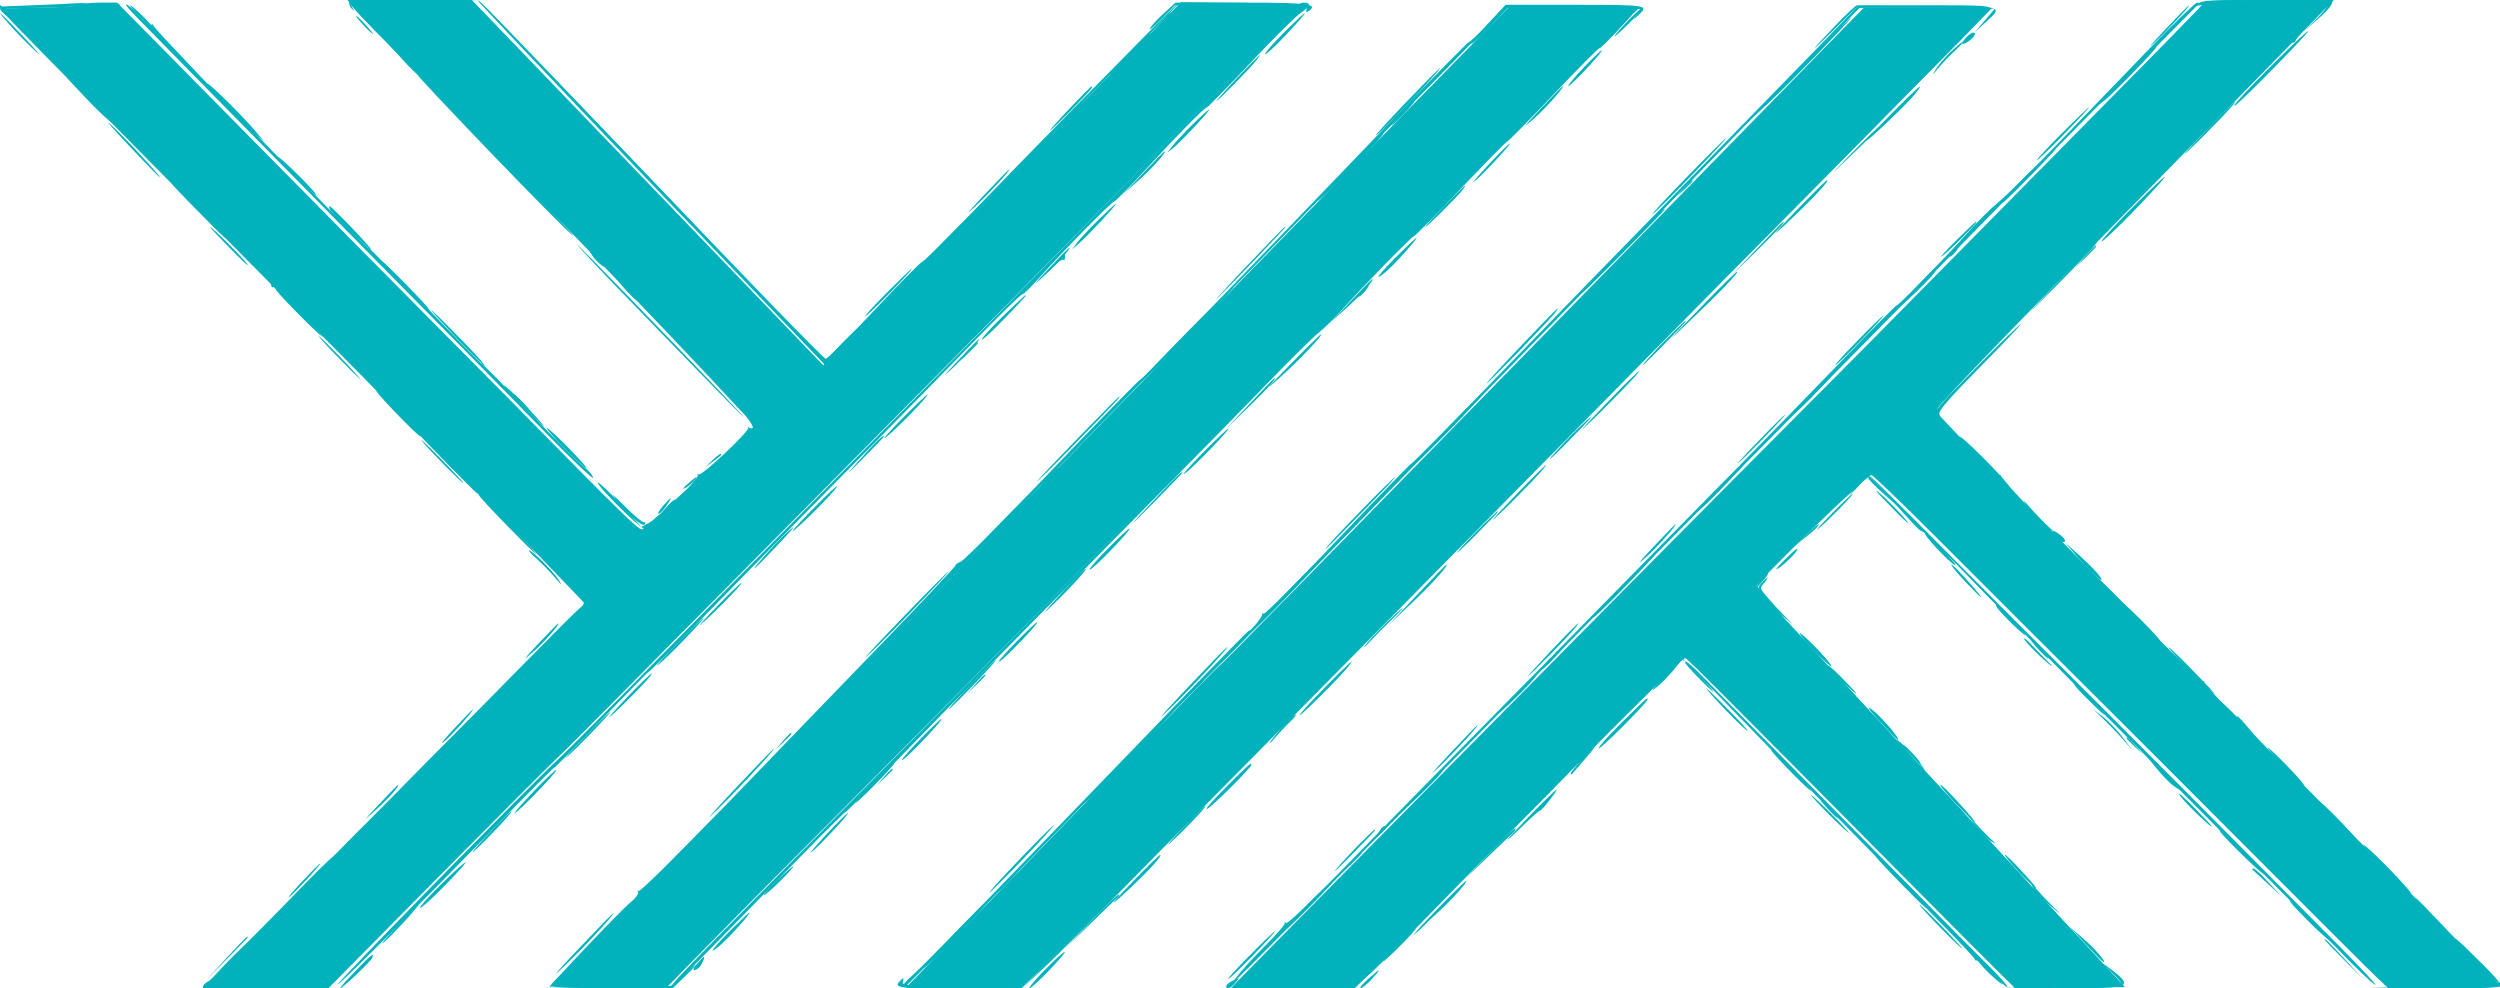 <?xml version="1.0" encoding="UTF-8"?>
<svg width="43px" height="17px" viewBox="0 0 43 17" version="1.1" xmlns="http://www.w3.org/2000/svg" xmlns:xlink="http://www.w3.org/1999/xlink">
    <!-- Generator: Sketch 46.2 (44496) - http://www.bohemiancoding.com/sketch -->
    <title>yok</title>
    <desc>Created with Sketch.</desc>
    <defs></defs>
    <g id="Page-1" stroke="none" stroke-width="1" fill="none" fill-rule="evenodd">
        <g id="Desktop-HD-Copy-2" transform="translate(-791, -135)" fill="#01B2BD">
            <g id="Group-27" transform="translate(791, 132)">
                <g id="yok" transform="translate(0, 3)">
                    <path d="M6.002,0.034 C6.002,0.058 6.171,0.247 6.377,0.455 C6.584,0.663 6.807,0.894 6.873,0.968 C6.939,1.043 7.008,1.117 7.026,1.135 C7.688,1.767 11.746,5.977 12.658,6.976 C12.796,7.127 12.932,7.251 12.959,7.251 C12.987,7.251 11.615,5.797 9.91,4.02 C6.663,0.634 6.002,-0.039 6.002,0.034 M11.183,3.138 L14.188,6.275 L16.531,3.895 C19.339,1.042 20.31,0.045 20.28,0.045 C20.268,0.045 19.985,0.322 19.652,0.66 C19.319,0.999 18.687,1.64 18.249,2.086 C17.81,2.532 17.102,3.258 16.675,3.701 C16.248,4.144 15.881,4.505 15.86,4.505 C15.838,4.504 15.469,4.879 15.039,5.337 C14.609,5.796 14.232,6.171 14.202,6.171 C14.171,6.171 12.819,4.782 11.196,3.085 C9.574,1.388 8.231,0 8.212,0 C8.194,0 9.531,1.412 11.183,3.138 M37.236,2.865 C35.699,4.441 34.159,6.026 33.815,6.388 L33.19,7.047 L33.815,6.424 C34.631,5.61 36.848,3.344 38.259,1.88 C38.875,1.243 39.401,0.726 39.43,0.732 C39.458,0.738 39.483,0.723 39.484,0.698 C39.485,0.673 39.631,0.506 39.809,0.328 C39.987,0.149 40.11,0.002 40.082,0.001 C40.055,0.001 38.774,1.289 37.236,2.865 M0.576,0.09 L0,0.113 L0.541,0.676 C0.838,0.985 1.494,1.654 1.998,2.162 C2.502,2.67 3.27,3.455 3.704,3.906 C4.138,4.357 4.532,4.748 4.579,4.774 C4.627,4.801 4.665,4.856 4.665,4.896 C4.665,4.936 4.679,4.955 4.697,4.937 C4.726,4.907 5.103,5.288 7.296,7.567 C7.782,8.072 8.194,8.486 8.211,8.488 C8.228,8.489 8.651,8.916 9.151,9.436 L10.061,10.382 L9.896,10.532 C9.806,10.614 9.411,11.01 9.019,11.41 C8.627,11.811 8.026,12.42 7.683,12.764 C7.34,13.108 6.763,13.696 6.402,14.07 C6.04,14.444 5.729,14.751 5.711,14.751 C5.693,14.751 5.394,15.045 5.048,15.404 C4.702,15.763 4.28,16.189 4.11,16.35 C3.94,16.511 3.739,16.724 3.663,16.823 C3.496,17.039 4.015,16.531 5.705,14.82 C6.402,14.114 7.525,12.978 8.201,12.293 C8.877,11.609 9.508,10.98 9.602,10.896 C9.953,10.583 10.106,10.412 10.092,10.353 C10.078,10.294 9.32,9.514 7.184,7.357 C6.237,6.401 4.257,4.391 1.422,1.509 C0.693,0.769 0.101,0.158 0.107,0.152 C0.112,0.147 0.423,0.137 0.798,0.131 C1.172,0.124 1.489,0.101 1.502,0.08 C1.515,0.058 1.441,0.047 1.338,0.054 C1.235,0.062 0.892,0.078 0.576,0.09 M2.294,0.236 C2.703,0.659 6.505,4.521 7.51,5.535 C8.09,6.12 8.938,6.982 9.394,7.451 C9.85,7.919 10.214,8.263 10.202,8.215 C10.19,8.167 10.117,8.083 10.041,8.028 C9.964,7.974 9.545,7.553 9.11,7.095 C8.675,6.636 8.306,6.261 8.291,6.261 C8.276,6.261 7.837,5.811 7.316,5.261 C6.795,4.712 6.353,4.261 6.333,4.259 C6.271,4.254 2.639,0.501 2.639,0.442 C2.639,0.419 2.62,0.412 2.598,0.427 C2.575,0.441 2.493,0.379 2.415,0.29 C2.336,0.2 2.233,0.106 2.186,0.081 C2.139,0.056 2.187,0.126 2.294,0.236 M22.356,0.079 C22.368,0.118 21.128,1.428 20.861,1.658 C20.764,1.741 20.326,2.179 19.887,2.63 C19.102,3.438 15.65,6.944 12.815,9.813 C12.021,10.617 11.011,11.642 10.571,12.09 C10.131,12.538 9.694,12.974 9.601,13.059 C9.175,13.447 5.655,17.045 5.808,16.935 C5.938,16.842 7.008,15.769 8.73,14.006 C9.174,13.55 9.538,13.187 9.538,13.199 C9.538,13.211 9.902,12.842 10.346,12.379 C10.791,11.916 11.159,11.542 11.165,11.548 C11.171,11.555 11.511,11.216 11.92,10.795 C12.807,9.884 13.922,8.75 15.039,7.62 C15.488,7.167 16.24,6.4 16.71,5.916 C17.181,5.432 17.575,5.047 17.587,5.059 C17.598,5.071 17.727,4.946 17.872,4.781 C18.239,4.366 19.12,3.468 19.162,3.468 C19.18,3.468 19.414,3.231 19.682,2.941 C20.256,2.318 20.716,1.849 20.757,1.848 C20.773,1.847 21.112,1.501 21.51,1.079 C21.908,0.656 22.298,0.269 22.376,0.219 C22.536,0.116 22.559,0.045 22.431,0.045 C22.384,0.045 22.35,0.06 22.356,0.079 M36.942,0.867 C36.506,1.319 35.8,2.05 35.373,2.492 C34.946,2.934 34.494,3.38 34.367,3.483 C34.241,3.586 34.012,3.813 33.859,3.986 C33.521,4.369 32.639,5.273 32.621,5.254 C32.614,5.247 32.196,5.668 31.692,6.191 C31.188,6.713 30.368,7.554 29.87,8.059 C28.986,8.955 28.123,9.832 26.548,11.437 C26.121,11.872 25.35,12.654 24.836,13.174 C24.322,13.695 23.511,14.521 23.035,15.011 C22.559,15.501 22.15,15.89 22.126,15.875 C22.103,15.86 22.09,15.864 22.096,15.885 C22.103,15.905 21.946,16.083 21.748,16.281 C21.551,16.478 21.329,16.721 21.256,16.821 C21.113,17.018 21.196,16.934 23.811,14.275 C27.146,10.884 28.883,9.12 29.885,8.11 C31.847,6.131 32.596,5.372 33.449,4.501 C34.368,3.561 37.675,0.206 37.781,0.105 C37.827,0.062 37.829,0.045 37.79,0.045 C37.76,0.045 37.378,0.415 36.942,0.867 M25.601,0.405 C25.436,0.579 25.286,0.721 25.268,0.721 C25.25,0.721 24.656,1.324 23.948,2.061 C20.99,5.142 19.642,6.531 19.611,6.531 C19.593,6.531 18.911,7.228 18.097,8.081 C17.282,8.933 16.575,9.644 16.527,9.66 C16.478,9.677 16.437,9.705 16.437,9.723 C16.437,9.741 15.87,10.343 15.176,11.061 C14.482,11.779 13.264,13.041 12.468,13.864 C11.672,14.688 11.005,15.346 10.984,15.327 C10.964,15.307 10.96,15.314 10.975,15.343 C10.991,15.371 10.933,15.45 10.843,15.522 C10.684,15.648 9.45,16.948 9.469,16.968 C9.475,16.974 9.711,16.741 9.995,16.45 C10.279,16.16 11.236,15.182 12.124,14.278 C13.817,12.552 15.593,10.731 18.076,8.174 C21.223,4.934 24.721,1.34 25.299,0.752 L25.903,0.138 L27.024,0.138 L28.145,0.137 L27.951,0.322 C27.606,0.652 25.003,3.276 23.531,4.78 C22.633,5.696 16.954,11.452 15.387,13.033 C12.17,16.279 11.518,16.947 11.543,16.972 C11.553,16.983 11.839,16.708 12.178,16.361 C12.517,16.015 13.183,15.333 13.658,14.847 C14.133,14.36 14.533,13.963 14.547,13.963 C14.561,13.963 14.92,13.603 15.346,13.163 C15.771,12.723 16.486,11.991 16.936,11.535 C17.385,11.079 18.104,10.349 18.533,9.913 C18.962,9.477 19.704,8.726 20.183,8.242 C20.662,7.759 21.388,7.019 21.796,6.597 C22.205,6.175 22.605,5.78 22.685,5.719 C22.765,5.658 22.93,5.496 23.052,5.361 C23.408,4.962 24.295,4.054 24.329,4.054 C24.346,4.054 24.706,3.689 25.129,3.243 C25.552,2.797 25.911,2.432 25.927,2.432 C25.943,2.432 26.301,2.068 26.724,1.622 C27.146,1.176 27.5,0.82 27.509,0.83 C27.531,0.853 28.165,0.171 28.166,0.124 C28.166,0.105 27.656,0.09 27.033,0.09 L25.9,0.09 L25.601,0.405 M31.175,0.912 C30.736,1.364 29.654,2.474 28.77,3.378 C27.885,4.282 26.524,5.681 25.746,6.486 C24.967,7.291 24.31,7.956 24.286,7.964 C24.262,7.973 23.687,8.565 23.007,9.281 C22.328,9.996 21.755,10.571 21.734,10.557 C21.713,10.544 21.701,10.55 21.707,10.57 C21.718,10.607 21.514,10.855 21.473,10.855 C21.461,10.855 20.803,11.526 20.011,12.347 C17.303,15.154 15.852,16.643 15.693,16.778 C15.538,16.909 15.472,17.021 15.592,16.949 C15.625,16.929 16.84,15.687 18.292,14.188 C19.744,12.689 20.949,11.452 20.97,11.438 C21.012,11.41 22.093,10.302 28.123,4.104 L31.983,0.137 L33.082,0.137 L34.182,0.137 L33.557,0.78 C32.854,1.502 25.544,8.913 24.116,10.352 C23.607,10.864 22.812,11.669 22.348,12.142 C21.884,12.614 20.757,13.757 19.844,14.682 C18.931,15.607 18.048,16.507 17.882,16.682 L17.58,17 L17.914,16.686 C18.098,16.514 18.597,16.018 19.023,15.584 C19.448,15.151 20.161,14.427 20.607,13.977 C23.275,11.28 23.355,11.2 25.708,8.811 C26.147,8.366 26.856,7.647 27.282,7.214 C27.709,6.781 28.419,6.06 28.859,5.612 C29.3,5.163 30.044,4.412 30.512,3.941 C30.981,3.47 31.691,2.751 32.092,2.342 C32.492,1.933 33.121,1.295 33.491,0.923 C33.86,0.552 34.182,0.212 34.206,0.169 C34.247,0.095 34.183,0.09 33.111,0.09 L31.972,0.09 L31.175,0.912 M33.212,7.081 C33.212,7.102 35.554,9.492 37.239,11.189 C38.863,12.825 41.095,15.091 42.159,16.183 C42.919,16.963 43,17.035 43,16.928 C43,16.899 42.986,16.89 42.968,16.909 C42.951,16.927 42.606,16.598 42.203,16.177 C41.799,15.756 41.052,14.988 40.542,14.47 C38.496,12.391 37.884,11.754 37.908,11.726 C37.922,11.709 37.912,11.709 37.887,11.724 C37.861,11.739 37.521,11.416 37.132,11.006 C36.743,10.596 36.293,10.139 36.132,9.989 C35.688,9.577 34.401,8.225 34.412,8.183 C34.417,8.162 34.4,8.159 34.375,8.175 C34.35,8.192 34.111,7.975 33.846,7.694 C33.376,7.198 33.212,7.039 33.212,7.081 M12.966,7.342 C12.951,7.368 12.916,7.374 12.888,7.358 C12.86,7.341 12.85,7.342 12.866,7.361 C12.903,7.404 12.083,8.18 12.021,8.16 C11.995,8.152 11.987,8.158 12.002,8.174 C12.03,8.203 11.647,8.603 11.591,8.603 C11.575,8.603 11.502,8.675 11.428,8.763 C11.354,8.851 11.235,8.954 11.163,8.993 L11.032,9.064 L10.672,8.67 C10.473,8.453 10.299,8.288 10.285,8.303 C10.25,8.34 11.009,9.094 11.084,9.096 C11.115,9.097 11.339,8.911 11.58,8.682 C11.821,8.452 12.122,8.174 12.247,8.062 C12.373,7.951 12.565,7.773 12.674,7.668 C12.783,7.563 12.888,7.477 12.907,7.477 C12.926,7.477 12.962,7.436 12.988,7.387 C13.034,7.296 13.016,7.258 12.966,7.342 M31.461,8.744 C30.338,9.851 30.15,10.042 30.15,10.077 C30.15,10.109 31,11.045 32.493,12.656 C33.29,13.517 34.036,14.328 34.829,15.196 C35.995,16.473 36.473,16.98 36.511,16.98 C36.547,16.98 36.343,16.756 34.984,15.291 C34.685,14.968 34.179,14.421 33.86,14.075 C33.541,13.728 32.989,13.131 32.635,12.747 C32.28,12.363 31.74,11.775 31.434,11.44 C31.129,11.106 30.719,10.666 30.525,10.462 L30.172,10.092 L30.516,9.746 C30.706,9.556 31.036,9.223 31.25,9.008 C31.463,8.792 31.69,8.575 31.753,8.526 C31.866,8.44 32.116,8.152 32.08,8.152 C32.069,8.152 31.791,8.418 31.461,8.744 M32.478,8.535 C32.955,9.068 33.029,9.143 33.07,9.143 C33.088,9.143 33.356,9.403 33.664,9.72 C34.425,10.503 35.471,11.563 36.252,12.342 C36.607,12.697 37.18,13.273 37.525,13.622 C37.87,13.97 38.499,14.6 38.923,15.021 C39.347,15.442 39.93,16.033 40.219,16.333 C40.507,16.633 40.79,16.905 40.848,16.937 C40.905,16.969 40.632,16.673 40.241,16.279 C37.701,13.718 36.732,12.743 36.13,12.143 C35.202,11.219 34.222,10.238 33.471,9.482 C33.127,9.135 32.681,8.689 32.48,8.491 L32.114,8.13 L32.478,8.535 M28.591,11.606 C28.262,11.929 23.683,16.564 23.423,16.836 L23.272,16.994 L23.486,16.818 C23.604,16.722 24.004,16.328 24.376,15.944 C24.748,15.56 25.426,14.871 25.881,14.413 C26.337,13.955 26.917,13.367 27.169,13.106 C27.421,12.846 27.925,12.341 28.289,11.984 L28.95,11.335 L29.669,12.077 C30.064,12.485 30.775,13.215 31.25,13.698 C33.621,16.114 33.961,16.465 33.964,16.496 C33.965,16.515 33.98,16.525 33.997,16.519 C34.014,16.513 34.135,16.618 34.265,16.753 C34.396,16.887 34.513,16.987 34.526,16.974 C34.538,16.961 34.408,16.812 34.236,16.643 C34.064,16.473 33.532,15.938 33.055,15.453 C32.577,14.968 31.733,14.113 31.179,13.553 C30.625,12.993 29.903,12.264 29.575,11.932 C28.854,11.201 28.966,11.238 28.591,11.606" id="path1"></path>
                    <path d="M9.446,3.596 C13.311,7.599 13.053,7.307 12.861,7.475 C12.784,7.542 12.658,7.658 12.581,7.733 C12.503,7.807 12.336,7.959 12.209,8.071 C12.082,8.182 11.779,8.461 11.536,8.691 C11.294,8.92 11.069,9.107 11.037,9.106 C10.975,9.105 10.615,8.755 9.33,7.446 C8.876,6.984 8.027,6.126 7.444,5.54 C6.86,4.953 5.4,3.477 4.199,2.259 L2.015,0.045 L1.719,0.045 C1.557,0.045 1.414,0.062 1.402,0.082 C1.389,0.103 1.071,0.124 0.695,0.131 C0.318,0.137 0.005,0.147 3.8221341e-05,0.153 C-0.005,0.158 0.589,0.77 1.322,1.511 C4.173,4.396 6.164,6.407 7.117,7.365 C9.264,9.524 10.026,10.305 10.04,10.364 C10.055,10.423 9.9,10.594 9.548,10.907 C9.453,10.992 8.819,11.621 8.139,12.306 C4.876,15.595 4.325,16.15 3.917,16.556 L3.478,16.994 L4.563,16.996 L5.648,16.998 L7.511,15.115 C8.536,14.079 9.452,13.16 9.546,13.074 C9.641,12.988 10.08,12.551 10.522,12.103 C10.964,11.654 11.98,10.629 12.779,9.824 C15.629,6.951 19.1,3.441 19.89,2.633 C20.331,2.181 20.771,1.743 20.867,1.661 C21.154,1.415 22.406,0.096 22.371,0.077 C22.354,0.068 21.884,0.055 21.327,0.049 L20.314,0.038 L19.592,0.777 C19.195,1.184 17.81,2.589 16.515,3.899 L14.159,6.282 L11.138,3.141 L8.116,0 L7.045,0 L5.974,0 L9.446,3.596 M37.92,0.036 C37.912,0.055 37.115,0.871 36.149,1.847 C35.183,2.824 34.003,4.02 33.526,4.505 C32.67,5.376 31.927,6.126 29.943,8.118 C29.386,8.678 28.179,9.895 27.261,10.824 C23.619,14.509 21.974,16.174 21.581,16.577 L21.169,16.998 L22.236,16.998 L23.304,16.998 L25.838,14.439 C28.809,11.44 28.944,11.307 28.994,11.325 C29.015,11.333 29.301,11.612 29.631,11.944 C29.961,12.276 30.687,13.007 31.244,13.567 C31.801,14.128 32.65,14.983 33.13,15.469 C33.61,15.954 34.151,16.497 34.332,16.676 L34.662,17 L35.605,16.988 L36.548,16.976 L36.056,16.448 C35.785,16.159 35.271,15.602 34.914,15.212 C34.121,14.348 33.371,13.537 32.565,12.67 C31.064,11.056 30.209,10.12 30.209,10.087 C30.209,10.01 32.125,8.156 32.189,8.171 C32.219,8.178 32.688,8.628 33.232,9.171 C33.775,9.715 34.516,10.455 34.878,10.817 C35.239,11.179 35.844,11.782 36.222,12.157 C36.599,12.532 37.767,13.7 38.816,14.752 C39.865,15.805 40.804,16.741 40.902,16.832 L41.081,16.998 L42.04,16.998 C42.568,16.998 43,16.981 43,16.96 C43,16.939 42.663,16.581 42.252,16.164 C40.482,14.368 38.647,12.516 37.337,11.201 C34.987,8.844 33.288,7.105 33.288,7.057 C33.288,7.029 34.2,6.075 35.315,4.936 C36.429,3.798 37.972,2.221 38.742,1.433 L40.142,0 L39.038,0 C38.431,0 37.928,0.016 37.92,0.036 M25.331,0.753 C24.75,1.341 21.233,4.939 18.068,8.183 C14.89,11.441 11.674,14.718 9.993,16.412 C9.713,16.695 9.483,16.942 9.483,16.962 C9.483,16.982 9.926,16.998 10.468,16.998 L11.453,16.998 L12.149,16.288 C12.816,15.608 13.361,15.059 15.365,13.046 C16.94,11.464 22.651,5.702 23.553,4.785 C25.034,3.279 27.651,0.652 27.998,0.323 L28.193,0.138 L27.065,0.138 L25.938,0.138 L25.331,0.753 M28.171,4.108 C21.904,10.521 21.02,11.422 20.969,11.455 C20.942,11.472 20.332,12.093 19.614,12.834 C18.895,13.575 17.691,14.815 16.939,15.59 L15.571,16.998 L16.571,16.998 L17.571,16.998 L18.763,15.794 C22.58,11.937 23.335,11.175 24.16,10.346 C25.938,8.56 33.016,1.414 33.634,0.78 L34.263,0.137 L33.157,0.137 L32.052,0.138 L28.171,4.108" id="path2"></path>
                    <path d="M8.228,0.017 C8.228,0.036 14.115,6.158 14.164,6.189 C14.181,6.201 12.858,4.813 11.223,3.105 C8.367,0.122 8.228,-0.021 8.228,0.017 M40.051,0.048 C40.066,0.075 39.975,0.198 39.848,0.321 L39.618,0.545 L39.865,0.331 C40.095,0.133 40.176,0 40.067,0 C40.042,0 40.035,0.022 40.051,0.048 M1.648,0.079 C1.761,0.088 1.935,0.088 2.035,0.078 C2.135,0.069 2.043,0.061 1.829,0.061 C1.616,0.061 1.534,0.069 1.648,0.079 M20.018,0.229 C19.907,0.33 19.798,0.449 19.776,0.493 C19.753,0.537 19.842,0.465 19.972,0.332 L20.21,0.09 L21.355,0.09 C22.371,0.09 22.496,0.097 22.474,0.159 C22.459,0.199 22.466,0.217 22.491,0.202 C22.697,0.069 22.528,0.045 21.376,0.045 L20.219,0.045 L20.018,0.229 M28.022,0.336 C27.901,0.46 27.787,0.588 27.769,0.621 C27.751,0.654 27.86,0.559 28.01,0.41 C28.16,0.261 28.273,0.133 28.262,0.126 C28.251,0.118 28.143,0.213 28.022,0.336 M31.558,0.45 C31.095,0.937 31.096,0.953 31.56,0.494 C31.772,0.284 31.954,0.107 31.965,0.101 C31.975,0.095 31.965,0.09 31.942,0.09 C31.92,0.09 31.747,0.252 31.558,0.45 M37.225,0.525 C37.001,0.764 36.918,0.865 37.042,0.748 C37.276,0.528 37.682,0.09 37.651,0.09 C37.642,0.09 37.45,0.286 37.225,0.525 M0.175,0.437 C0.279,0.555 0.471,0.751 0.601,0.873 C0.732,0.995 0.655,0.9 0.43,0.66 C0.003,0.205 -0.151,0.071 0.175,0.437 M6.246,0.426 C6.326,0.513 6.402,0.583 6.414,0.583 C6.425,0.583 6.369,0.513 6.289,0.426 C6.209,0.34 6.133,0.269 6.121,0.269 C6.109,0.269 6.166,0.34 6.246,0.426 M3.121,1.023 C3.358,1.275 3.558,1.481 3.567,1.481 C3.599,1.481 3.158,1.002 2.928,0.787 C2.798,0.665 2.885,0.771 3.121,1.023 M33.562,0.882 C33.466,0.972 33.348,1.108 33.3,1.185 C33.219,1.313 33.222,1.312 33.344,1.166 C33.416,1.08 33.547,0.944 33.635,0.864 C33.722,0.783 33.781,0.718 33.765,0.718 C33.749,0.718 33.658,0.792 33.562,0.882 M21.302,1.315 C21.11,1.517 20.941,1.706 20.925,1.734 C20.89,1.797 21.494,1.183 21.605,1.043 C21.755,0.853 21.65,0.948 21.302,1.315 M24.193,1.75 C23.885,2.071 23.646,2.333 23.661,2.333 C23.691,2.333 24.248,1.765 24.578,1.398 C24.947,0.987 24.767,1.152 24.193,1.75 M18.4,1.863 C18.201,2.072 18.048,2.243 18.061,2.243 C18.091,2.243 18.785,1.533 18.785,1.503 C18.785,1.463 18.767,1.479 18.4,1.863 M26.497,1.874 C26.191,2.198 26.172,2.226 26.38,2.044 C26.584,1.866 26.933,1.472 26.878,1.483 C26.87,1.485 26.699,1.661 26.497,1.874 M37.898,2.296 C37.611,2.597 37.493,2.733 37.634,2.599 C37.988,2.263 38.479,1.75 38.445,1.75 C38.43,1.75 38.184,1.996 37.898,2.296 M35.465,2.292 C35.219,2.539 35.025,2.747 35.034,2.756 C35.043,2.764 35.254,2.562 35.503,2.306 C35.752,2.05 35.945,1.842 35.934,1.842 C35.922,1.843 35.711,2.045 35.465,2.292 M2.259,2.549 C2.52,2.825 2.74,3.051 2.749,3.051 C2.789,3.051 2.017,2.227 1.869,2.111 C1.824,2.076 1.999,2.273 2.259,2.549 M31.848,2.636 C31.441,3.056 31.439,3.059 31.794,2.717 C31.997,2.521 32.202,2.324 32.248,2.279 C32.295,2.235 32.319,2.198 32.303,2.198 C32.286,2.198 32.081,2.395 31.848,2.636 M29.006,3.054 C28.643,3.425 28.382,3.709 28.424,3.684 C28.505,3.638 29.722,2.377 29.685,2.378 C29.674,2.378 29.368,2.682 29.006,3.054 M19.668,2.972 L19.323,3.336 L19.61,3.079 C19.838,2.875 20.089,2.588 20.024,2.605 C20.018,2.607 19.857,2.772 19.668,2.972 M4.781,2.7 C4.781,2.708 4.95,2.886 5.156,3.096 C5.362,3.305 5.484,3.412 5.429,3.333 C5.341,3.208 4.781,2.661 4.781,2.7 M16.909,3.373 C16.64,3.66 16.585,3.73 16.762,3.562 C17.034,3.304 17.391,2.916 17.356,2.916 C17.347,2.916 17.146,3.122 16.909,3.373 M24.849,3.537 C24.665,3.726 24.515,3.891 24.515,3.904 C24.515,3.933 25.083,3.368 25.159,3.264 C25.258,3.125 25.191,3.185 24.849,3.537 M30.224,4.272 L29.794,4.729 L30.224,4.305 C30.612,3.923 30.714,3.811 30.67,3.815 C30.662,3.815 30.461,4.021 30.224,4.272 M33.682,4.1 C33.522,4.257 33.391,4.397 33.391,4.412 C33.391,4.427 33.527,4.305 33.693,4.141 C33.964,3.872 34.019,3.811 33.984,3.815 C33.978,3.815 33.842,3.944 33.682,4.1 M3.618,3.911 C3.618,3.92 3.786,4.098 3.992,4.307 C4.198,4.517 4.312,4.618 4.245,4.531 C4.132,4.385 3.618,3.877 3.618,3.911 M21.412,4.609 C21.045,4.997 20.839,5.225 20.953,5.114 C21.067,5.003 21.368,4.694 21.621,4.428 C22.169,3.85 22.121,3.903 22.098,3.903 C22.088,3.903 21.779,4.221 21.412,4.609 M9.941,4.226 C10.04,4.341 10.362,4.685 10.657,4.988 C10.952,5.292 11.554,5.913 11.994,6.368 C12.435,6.823 12.795,7.186 12.795,7.175 C12.795,7.163 12.113,6.448 11.278,5.585 C10.444,4.722 9.842,4.11 9.941,4.226 M35.394,4.856 C34.79,5.495 34.783,5.504 35.284,5.001 C35.797,4.487 36.09,4.172 36.056,4.172 C36.047,4.172 35.75,4.48 35.394,4.856 M18.029,4.63 C17.787,4.889 17.756,4.933 17.923,4.779 C18.175,4.545 18.254,4.464 18.348,4.34 C18.477,4.17 18.357,4.28 18.029,4.63 M6.806,4.76 C7.007,4.971 7.25,5.213 7.345,5.296 C7.439,5.38 7.352,5.275 7.151,5.065 C6.949,4.853 6.707,4.612 6.612,4.528 C6.517,4.444 6.605,4.548 6.806,4.76 M15.235,5.053 C15.001,5.29 14.846,5.462 14.89,5.436 C14.971,5.39 15.72,4.62 15.681,4.623 C15.67,4.623 15.469,4.817 15.235,5.053 M23.244,5.167 L22.899,5.533 L23.192,5.268 C23.432,5.05 23.652,4.798 23.601,4.801 C23.594,4.801 23.434,4.966 23.244,5.167 M26.193,5.916 C25.872,6.252 25.592,6.556 25.572,6.591 C25.53,6.665 26.669,5.489 26.753,5.373 C26.861,5.223 26.775,5.306 26.193,5.916 M31.954,5.855 C31.724,6.089 31.551,6.28 31.57,6.28 C31.607,6.278 32.429,5.429 32.393,5.429 C32.381,5.429 32.183,5.62 31.954,5.855 M28.711,5.782 C28.566,5.926 28.374,6.132 28.283,6.241 C28.192,6.349 28.316,6.236 28.557,5.99 C28.799,5.744 28.996,5.537 28.996,5.53 C28.996,5.504 28.964,5.532 28.711,5.782 M5.729,6.058 C5.907,6.243 6.109,6.445 6.179,6.506 C6.248,6.567 6.142,6.446 5.942,6.236 C5.742,6.026 5.539,5.824 5.492,5.787 C5.445,5.75 5.552,5.872 5.729,6.058 M16.478,6.201 C16.212,6.486 16.193,6.514 16.393,6.324 C16.636,6.093 16.872,5.832 16.838,5.832 C16.829,5.832 16.667,5.998 16.478,6.201 M21.498,6.941 L21.09,7.376 L21.478,6.999 C21.821,6.665 21.964,6.505 21.92,6.505 C21.913,6.505 21.723,6.701 21.498,6.941 M8.899,6.888 C9.374,7.376 9.52,7.497 9.154,7.098 C8.988,6.918 8.785,6.717 8.702,6.651 C8.619,6.585 8.708,6.692 8.899,6.888 M33.443,6.832 C33.344,6.938 33.262,7.045 33.262,7.07 C33.262,7.119 33.657,7.537 33.703,7.537 C33.719,7.537 33.636,7.444 33.519,7.329 C33.26,7.077 33.26,7.073 33.486,6.832 C33.586,6.727 33.658,6.64 33.646,6.64 C33.634,6.64 33.543,6.727 33.443,6.832 M18.569,7.506 C18.202,7.883 17.872,8.231 17.837,8.279 C17.801,8.327 18.107,8.025 18.515,7.607 C19.187,6.92 19.283,6.817 19.248,6.821 C19.242,6.821 18.936,7.13 18.569,7.506 M30.238,7.593 C29.993,7.845 29.842,8.012 29.9,7.963 C30.04,7.847 30.73,7.133 30.703,7.133 C30.692,7.133 30.482,7.34 30.238,7.593 M27.097,7.416 C26.965,7.544 26.781,7.74 26.689,7.851 C26.597,7.962 26.709,7.861 26.94,7.627 C27.17,7.393 27.359,7.196 27.359,7.19 C27.359,7.165 27.328,7.192 27.097,7.416 M7.256,7.584 C7.355,7.715 7.969,8.336 7.969,8.306 C7.969,8.294 7.79,8.102 7.571,7.879 C7.352,7.656 7.21,7.524 7.256,7.584 M15.1,7.573 C15.053,7.615 14.899,7.781 14.757,7.941 C14.525,8.205 14.535,8.198 14.854,7.875 C15.049,7.678 15.208,7.511 15.208,7.505 C15.208,7.482 15.187,7.495 15.1,7.573 M12.248,7.922 L12.127,8.037 L12.267,7.936 C12.344,7.88 12.407,7.828 12.407,7.82 C12.407,7.785 12.36,7.815 12.248,7.922 M19.898,8.549 C19.359,9.121 19.358,9.139 19.895,8.592 C20.138,8.346 20.336,8.139 20.336,8.133 C20.336,8.092 20.259,8.165 19.898,8.549 M11.826,8.325 C11.745,8.396 11.73,8.422 11.786,8.394 C11.866,8.355 12.012,8.21 11.971,8.21 C11.962,8.211 11.897,8.262 11.826,8.325 M23.431,8.76 C23.136,9.062 22.857,9.359 22.811,9.421 C22.765,9.482 22.882,9.371 23.071,9.174 C23.261,8.977 23.55,8.68 23.715,8.513 C23.879,8.346 24.003,8.21 23.99,8.21 C23.977,8.21 23.725,8.457 23.431,8.76 M31.908,8.381 L31.785,8.547 L31.929,8.402 C32.008,8.323 32.063,8.248 32.052,8.236 C32.04,8.224 31.976,8.289 31.908,8.381 M34.469,8.314 C34.469,8.322 34.532,8.387 34.609,8.46 L34.749,8.592 L34.622,8.446 C34.504,8.31 34.469,8.279 34.469,8.314 M10.613,8.612 C10.827,8.881 11.059,9.076 11.094,9.017 C11.109,8.992 11.101,8.976 11.076,8.983 C11.051,8.99 10.9,8.864 10.742,8.704 C10.525,8.484 10.493,8.462 10.613,8.612 M32.271,8.443 C32.271,8.452 32.42,8.61 32.602,8.795 C32.784,8.979 32.868,9.049 32.789,8.95 C32.653,8.782 32.271,8.407 32.271,8.443 M11.402,8.704 C11.338,8.778 11.305,8.838 11.327,8.838 C11.349,8.838 11.409,8.778 11.46,8.704 C11.51,8.63 11.544,8.569 11.534,8.569 C11.525,8.569 11.465,8.63 11.402,8.704 M34.817,8.636 C34.913,8.789 35.13,9.021 35.266,9.116 C35.361,9.183 35.351,9.167 35.231,9.056 C35.141,8.973 34.998,8.825 34.914,8.726 C34.829,8.627 34.786,8.587 34.817,8.636 M25.461,9.076 C25.305,9.229 25.131,9.414 25.073,9.488 C25.015,9.561 25.147,9.44 25.366,9.219 C25.585,8.997 25.764,8.811 25.764,8.805 C25.765,8.778 25.729,8.811 25.461,9.076 M28.436,9.409 C28.184,9.675 28.141,9.734 28.296,9.598 C28.484,9.433 28.86,9.014 28.815,9.019 C28.808,9.02 28.638,9.195 28.436,9.409 M31.065,9.201 L30.871,9.385 L31.053,9.243 C31.214,9.118 31.312,9.018 31.272,9.018 C31.265,9.018 31.171,9.101 31.065,9.201 M13.504,9.188 C13.353,9.327 12.947,9.78 12.973,9.78 C12.983,9.78 13.144,9.619 13.331,9.422 C13.676,9.058 13.744,8.966 13.504,9.188 M9.232,9.613 C9.322,9.693 9.464,9.839 9.548,9.937 C9.66,10.07 9.677,10.081 9.613,9.98 C9.519,9.83 9.155,9.466 9.101,9.467 C9.083,9.467 9.142,9.533 9.232,9.613 M33.781,9.981 C33.932,10.142 34.063,10.274 34.071,10.274 C34.107,10.274 33.627,9.736 33.57,9.713 C33.535,9.699 33.63,9.82 33.781,9.981 M18.311,10.142 C17.92,10.569 17.879,10.625 18.145,10.368 C18.433,10.09 18.712,9.78 18.67,9.785 C18.65,9.787 18.488,9.948 18.311,10.142 M15.58,10.566 C15.186,10.973 14.875,11.306 14.889,11.306 C14.904,11.306 15.237,10.973 15.63,10.566 C16.023,10.158 16.334,9.825 16.321,9.825 C16.308,9.825 15.975,10.158 15.58,10.566 M30.295,9.962 L30.198,10.097 L30.352,10.285 C30.437,10.388 30.579,10.531 30.667,10.602 L30.828,10.732 L30.677,10.577 C30.594,10.491 30.459,10.348 30.378,10.258 L30.23,10.095 L30.331,9.983 C30.387,9.921 30.423,9.861 30.412,9.848 C30.4,9.836 30.347,9.887 30.295,9.962 M36.494,10.36 C36.494,10.375 36.639,10.533 36.817,10.711 C36.995,10.889 37.14,11.021 37.14,11.005 C37.14,10.989 36.995,10.831 36.817,10.654 C36.639,10.477 36.494,10.345 36.494,10.36 M23.822,10.735 C23.666,10.889 23.511,11.056 23.478,11.107 C23.444,11.158 23.484,11.124 23.567,11.032 C23.65,10.941 23.815,10.774 23.934,10.661 C24.052,10.549 24.139,10.457 24.127,10.456 C24.116,10.456 23.978,10.581 23.822,10.735 M11.627,11.091 C11.381,11.343 11.247,11.495 11.33,11.429 C11.492,11.299 12.134,10.633 12.096,10.633 C12.084,10.633 11.873,10.839 11.627,11.091 M9.262,11.069 C8.989,11.359 8.974,11.382 9.165,11.217 C9.349,11.059 9.65,10.717 9.598,10.724 C9.591,10.725 9.44,10.881 9.262,11.069 M26.67,11.202 C26.421,11.466 26.247,11.659 26.282,11.631 C26.363,11.57 26.963,10.957 27.075,10.822 C27.262,10.596 27.094,10.753 26.67,11.202 M34.813,10.983 C34.813,11.021 35.126,11.336 35.268,11.442 C35.317,11.478 35.297,11.45 35.225,11.38 C35.153,11.31 35.03,11.184 34.953,11.101 C34.876,11.017 34.813,10.964 34.813,10.983 M20.465,11.787 C20.121,12.149 19.908,12.385 19.991,12.311 C20.275,12.06 21.157,11.123 21.106,11.128 C21.097,11.128 20.809,11.425 20.465,11.787 M16.751,11.721 C16.554,11.924 16.364,12.131 16.328,12.18 C16.256,12.281 16.633,11.906 16.942,11.571 C17.267,11.219 17.143,11.316 16.751,11.721 M28.609,11.655 C28.4,11.879 28.374,11.919 28.506,11.812 C28.65,11.694 28.95,11.346 28.902,11.352 C28.894,11.353 28.763,11.489 28.609,11.655 M31.432,11.449 C31.454,11.509 31.926,11.963 31.926,11.924 C31.926,11.915 31.809,11.79 31.667,11.645 C31.524,11.5 31.418,11.412 31.432,11.449 M29.557,12.081 C29.735,12.274 29.947,12.485 30.029,12.551 C30.111,12.617 30.022,12.51 29.832,12.314 C29.34,11.807 29.176,11.668 29.557,12.081 M38.131,12.013 C38.131,12.038 38.817,12.743 38.928,12.831 C39.038,12.918 38.621,12.467 38.344,12.199 C38.227,12.086 38.131,12.002 38.131,12.013 M7.818,12.525 C7.652,12.702 7.563,12.815 7.618,12.775 C7.712,12.709 8.168,12.203 8.133,12.203 C8.125,12.203 7.983,12.348 7.818,12.525 M36.179,12.367 C36.278,12.462 36.43,12.62 36.516,12.719 L36.673,12.899 L36.512,12.684 C36.424,12.566 36.272,12.408 36.175,12.332 L35.998,12.195 L36.179,12.367 M10.05,12.685 C9.819,12.926 9.678,13.083 9.736,13.033 C9.885,12.91 10.524,12.248 10.495,12.248 C10.482,12.248 10.282,12.445 10.05,12.685 M22.077,12.484 C21.981,12.588 21.878,12.715 21.847,12.764 C21.816,12.813 21.851,12.783 21.925,12.697 C21.998,12.61 22.117,12.484 22.189,12.416 C22.26,12.348 22.303,12.293 22.284,12.293 C22.265,12.293 22.172,12.379 22.077,12.484 M24.967,12.931 C24.73,13.183 24.593,13.34 24.661,13.279 C24.881,13.083 25.451,12.472 25.414,12.472 C25.404,12.472 25.203,12.679 24.967,12.931 M13.46,12.753 L13.334,12.899 L13.474,12.767 C13.551,12.694 13.614,12.629 13.614,12.621 C13.614,12.586 13.578,12.617 13.46,12.753 M32.713,12.837 C32.801,12.92 32.937,13.06 33.014,13.148 C33.091,13.236 33.126,13.267 33.091,13.215 C32.977,13.049 32.725,12.78 32.637,12.732 C32.59,12.706 32.624,12.753 32.713,12.837 M27.214,13.054 C27.104,13.176 27.014,13.291 27.014,13.309 C27.014,13.328 27.031,13.323 27.051,13.3 C27.071,13.277 27.17,13.162 27.272,13.044 C27.516,12.762 27.469,12.77 27.214,13.054 M12.69,13.517 C12.359,13.868 12.146,14.104 12.215,14.043 C12.474,13.812 13.356,12.873 13.309,12.878 C13.299,12.879 13.02,13.167 12.69,13.517 M15.052,13.432 C14.884,13.607 14.732,13.777 14.715,13.808 C14.698,13.84 14.841,13.707 15.033,13.513 C15.224,13.319 15.381,13.147 15.381,13.13 C15.381,13.089 15.392,13.078 15.052,13.432 M6.526,13.827 C6.228,14.143 6.228,14.144 6.476,13.92 C6.689,13.728 6.887,13.502 6.841,13.505 C6.833,13.505 6.692,13.65 6.526,13.827 M37.497,13.688 C37.595,13.823 38.046,14.257 38.044,14.213 C38.044,14.206 37.894,14.048 37.712,13.863 C37.53,13.678 37.433,13.599 37.497,13.688 M31.151,13.677 C31.151,13.691 31.296,13.847 31.474,14.024 C31.652,14.202 31.797,14.335 31.797,14.321 C31.797,14.307 31.652,14.151 31.474,13.974 C31.296,13.797 31.151,13.663 31.151,13.677 M40.095,14.02 C40.552,14.492 40.727,14.639 40.372,14.252 C40.218,14.084 40.014,13.883 39.92,13.804 C39.826,13.725 39.904,13.823 40.095,14.02 M20.335,14.253 C20.134,14.467 20.037,14.581 20.12,14.506 C20.366,14.285 20.767,13.863 20.732,13.863 C20.715,13.863 20.536,14.038 20.335,14.253 M8.379,14.369 C8.165,14.596 8.069,14.714 8.163,14.631 C8.374,14.445 8.833,13.952 8.795,13.954 C8.779,13.954 8.592,14.141 8.379,14.369 M33.953,14.165 C34.053,14.294 34.186,14.431 34.248,14.471 C34.344,14.531 34.341,14.523 34.226,14.416 C34.152,14.346 34.019,14.209 33.931,14.11 C33.79,13.952 33.793,13.959 33.953,14.165 M17.565,14.751 C17.264,15.065 17.018,15.335 17.018,15.351 C17.018,15.366 17.27,15.116 17.579,14.794 C17.888,14.472 18.134,14.203 18.126,14.195 C18.119,14.187 17.866,14.437 17.565,14.751 M25.635,14.661 L25.226,15.093 L25.592,14.738 C25.794,14.543 25.987,14.358 26.021,14.326 C26.055,14.295 26.074,14.26 26.063,14.249 C26.053,14.238 25.86,14.423 25.635,14.661 M23.397,14.503 C23.268,14.632 23.085,14.829 22.99,14.94 C22.895,15.051 23.006,14.95 23.236,14.716 C23.465,14.482 23.653,14.286 23.653,14.279 C23.653,14.251 23.621,14.28 23.397,14.503 M5.189,15.171 C5.024,15.347 4.928,15.463 4.976,15.429 C5.067,15.362 5.539,14.85 5.508,14.85 C5.498,14.85 5.354,14.994 5.189,15.171 M13.373,15.137 C13.233,15.27 13.128,15.386 13.14,15.395 C13.152,15.404 13.278,15.295 13.42,15.153 C13.747,14.827 13.712,14.815 13.373,15.137 M38.738,14.954 C38.748,14.962 38.862,15.067 38.993,15.188 L39.23,15.407 L39.016,15.174 C38.898,15.045 38.784,14.94 38.761,14.94 C38.738,14.94 38.728,14.946 38.738,14.954 M34.965,15.263 C35.004,15.329 35.146,15.478 35.28,15.593 C35.444,15.733 35.468,15.747 35.352,15.634 C35.257,15.542 35.115,15.393 35.037,15.304 C34.929,15.181 34.912,15.171 34.965,15.263 M18.767,15.846 L18.332,16.303 L18.763,15.881 C19,15.649 19.212,15.443 19.235,15.424 C19.257,15.404 19.259,15.388 19.239,15.388 C19.219,15.388 19.006,15.594 18.767,15.846 M41.735,15.671 C41.85,15.801 42.032,15.987 42.138,16.083 C42.245,16.179 42.158,16.072 41.945,15.846 C41.519,15.392 41.408,15.299 41.735,15.671 M33.242,15.818 C33.407,15.993 33.62,16.205 33.715,16.289 C33.809,16.373 33.712,16.26 33.499,16.037 C33.286,15.814 33.073,15.603 33.026,15.566 C32.979,15.53 33.076,15.644 33.242,15.818 M6.806,15.959 C6.605,16.173 6.52,16.279 6.618,16.194 C6.781,16.052 7.221,15.568 7.187,15.568 C7.179,15.568 7.007,15.744 6.806,15.959 M9.973,16.297 C9.665,16.621 9.493,16.814 9.591,16.726 C9.914,16.434 10.605,15.697 10.549,15.705 C10.54,15.706 10.281,15.972 9.973,16.297 M24.051,16.248 C23.902,16.398 23.786,16.528 23.793,16.535 C23.8,16.543 23.934,16.419 24.091,16.26 C24.248,16.102 24.364,15.972 24.349,15.973 C24.334,15.973 24.199,16.097 24.051,16.248 M21.479,16.449 C21.244,16.687 21.089,16.86 21.135,16.833 C21.219,16.784 21.964,16.017 21.927,16.017 C21.916,16.017 21.714,16.211 21.479,16.449 M3.897,16.476 L3.553,16.847 L3.908,16.489 C4.104,16.292 4.264,16.125 4.264,16.119 C4.264,16.086 4.216,16.133 3.897,16.476 M39.984,16.164 C39.984,16.17 40.134,16.327 40.318,16.511 L40.652,16.847 L40.33,16.499 C40.03,16.176 39.984,16.131 39.984,16.164 M36.308,16.712 C36.411,16.811 36.494,16.906 36.494,16.924 C36.494,16.942 36.024,16.963 35.449,16.97 L34.404,16.983 L35.47,16.993 C36.705,17.005 36.736,16.988 36.211,16.598 C36.162,16.562 36.206,16.613 36.308,16.712 M11.745,16.778 L11.559,16.957 L10.465,16.97 L9.37,16.983 L10.469,16.991 L11.567,17 L11.776,16.8 C11.891,16.69 11.973,16.6 11.958,16.6 C11.944,16.6 11.848,16.68 11.745,16.778 M15.475,16.878 C15.365,16.993 15.459,17.003 16.555,16.993 L17.686,16.983 L16.593,16.97 C15.649,16.959 15.505,16.948 15.526,16.891 C15.555,16.81 15.543,16.807 15.475,16.878 M41.88,16.96 L40.781,16.986 L41.89,16.997 C42.608,17.003 43,16.991 43,16.96 C43,16.935 42.995,16.918 42.989,16.924 C42.983,16.93 42.484,16.946 41.88,16.96 M4.04,16.993 C4.379,17.001 4.922,17.001 5.247,16.993 C5.571,16.985 5.294,16.978 4.63,16.978 C3.967,16.978 3.701,16.985 4.04,16.993 M21.596,16.993 C21.922,17.001 22.455,17.001 22.781,16.993 C23.107,16.985 22.84,16.978 22.188,16.978 C21.537,16.978 21.27,16.985 21.596,16.993" id="path3"></path>
                    <path d="M6.014,0.042 C5.998,0.069 6.016,0.12 6.055,0.155 C6.093,0.19 6.105,0.194 6.081,0.164 C6.058,0.134 6.038,0.094 6.038,0.075 C6.038,0.055 6.548,0.034 7.171,0.027 L8.303,0.014 L7.173,0.003 C6.391,-0.004 6.035,0.008 6.014,0.042 M37.802,0.066 C37.756,0.107 37.748,0.123 37.783,0.102 C37.819,0.08 38.362,0.052 38.991,0.038 L40.134,0.013 L39.01,0.003 C38.042,-0.006 37.875,0.003 37.802,0.066 M0,0.132 C0,0.167 0.044,0.224 0.097,0.258 L0.194,0.321 L0.108,0.213 C0.061,0.154 0.017,0.097 0.011,0.087 C0.005,0.076 0,0.097 0,0.132 M0.442,0.117 C0.579,0.126 0.802,0.126 0.938,0.117 C1.075,0.108 0.963,0.1 0.69,0.1 C0.417,0.1 0.306,0.108 0.442,0.117 M2.402,0.282 C2.512,0.395 2.61,0.479 2.62,0.469 C2.639,0.449 2.304,0.117 2.239,0.091 C2.218,0.083 2.292,0.169 2.402,0.282 M25.583,0.42 C25.41,0.606 25.285,0.758 25.306,0.758 C25.326,0.758 25.477,0.616 25.642,0.443 L25.941,0.128 L27.075,0.128 C27.698,0.128 28.208,0.142 28.208,0.158 C28.208,0.175 28.174,0.23 28.133,0.282 C28.078,0.35 28.09,0.345 28.176,0.266 C28.37,0.088 28.343,0.083 27.096,0.083 L25.897,0.083 L25.583,0.42 M33.167,0.126 L34.309,0.15 L34.138,0.353 L33.966,0.555 L34.16,0.377 C34.459,0.102 34.473,0.106 33.19,0.104 L32.025,0.102 L33.167,0.126 M19.989,0.364 L19.862,0.51 L20.002,0.378 C20.079,0.306 20.143,0.24 20.143,0.232 C20.143,0.197 20.107,0.228 19.989,0.364 M22.082,0.562 C21.892,0.751 21.748,0.917 21.761,0.931 C21.774,0.945 21.94,0.79 22.131,0.587 C22.568,0.122 22.538,0.107 22.082,0.562 M31.178,0.936 C30.83,1.28 30.452,1.669 30.337,1.8 L30.128,2.039 L30.429,1.761 C30.738,1.478 31.868,0.307 31.831,0.309 C31.819,0.31 31.525,0.592 31.178,0.936 M0.259,0.412 C0.259,0.42 0.322,0.486 0.399,0.558 L0.539,0.69 L0.412,0.544 C0.294,0.408 0.259,0.377 0.259,0.412 M33.814,0.647 C33.697,0.776 33.761,0.796 33.904,0.675 C33.961,0.627 33.983,0.58 33.958,0.564 C33.934,0.548 33.869,0.586 33.814,0.647 M39.367,0.836 C38.806,1.382 38.32,1.898 38.445,1.814 C38.569,1.731 39.743,0.533 39.701,0.533 C39.688,0.533 39.538,0.669 39.367,0.836 M19.353,0.99 C19.135,1.217 19.034,1.34 19.129,1.264 C19.334,1.099 19.831,0.578 19.783,0.578 C19.765,0.578 19.571,0.763 19.353,0.99 M36.942,0.923 C36.612,1.231 36.245,1.601 36.166,1.702 L36.08,1.814 L36.209,1.717 C36.344,1.615 37.129,0.803 37.092,0.803 C37.08,0.803 37.013,0.857 36.942,0.923 M27.237,1.164 C27.072,1.337 26.956,1.478 26.978,1.478 C27.023,1.478 27.572,0.89 27.55,0.866 C27.542,0.857 27.401,0.992 27.237,1.164 M8.413,2.598 C9.158,3.372 9.807,4.027 9.855,4.052 C9.958,4.108 7.369,1.427 7.184,1.286 C7.115,1.233 7.668,1.823 8.413,2.598 M1.402,1.608 C1.592,1.812 1.805,2.021 1.876,2.073 C2.058,2.204 1.646,1.759 1.316,1.466 C1.072,1.25 1.078,1.259 1.402,1.608 M3.86,1.781 C4.05,1.976 4.283,2.206 4.378,2.291 L4.55,2.445 L4.421,2.288 C4.217,2.04 3.632,1.457 3.571,1.44 C3.54,1.432 3.671,1.585 3.86,1.781 M32.539,1.95 C32.28,2.21 32.081,2.422 32.096,2.422 C32.137,2.423 32.848,1.742 32.953,1.601 C33.112,1.389 33.024,1.463 32.539,1.95 M18.417,1.95 C18.312,2.061 18.236,2.153 18.248,2.153 C18.26,2.153 18.356,2.061 18.46,1.95 C18.565,1.839 18.641,1.748 18.629,1.748 C18.618,1.748 18.522,1.839 18.417,1.95 M24.111,1.95 C24.006,2.061 23.93,2.153 23.942,2.153 C23.954,2.153 24.049,2.061 24.154,1.95 C24.259,1.839 24.335,1.748 24.323,1.748 C24.311,1.748 24.215,1.839 24.111,1.95 M20.509,2.144 C20.367,2.285 20.212,2.451 20.164,2.512 L20.078,2.623 L20.164,2.559 C20.276,2.477 20.833,1.882 20.796,1.885 C20.781,1.886 20.651,2.002 20.509,2.144 M17.747,2.611 C17.558,2.813 17.462,2.936 17.533,2.884 C17.706,2.757 18.189,2.243 18.134,2.243 C18.111,2.243 17.936,2.408 17.747,2.611 M23.107,2.968 C22.746,3.343 22.567,3.546 22.709,3.421 C23.012,3.155 23.844,2.288 23.796,2.288 C23.778,2.288 23.468,2.594 23.107,2.968 M25.598,2.837 C25.408,3.04 25.302,3.168 25.361,3.121 C25.495,3.015 26.003,2.468 25.967,2.468 C25.953,2.468 25.787,2.634 25.598,2.837 M35.232,2.659 C35.174,2.714 35.029,2.851 34.911,2.962 C34.654,3.204 34.281,3.637 34.484,3.457 C34.663,3.3 35.384,2.558 35.359,2.558 C35.347,2.558 35.29,2.603 35.232,2.659 M3.237,3.462 C3.916,4.158 4.11,4.325 3.58,3.757 C3.307,3.465 3.026,3.184 2.955,3.133 C2.883,3.082 3.011,3.23 3.237,3.462 M36.657,3.59 C36.365,3.885 36.136,4.138 36.148,4.151 C36.169,4.173 36.746,3.598 37.112,3.193 C37.401,2.873 37.154,3.089 36.657,3.59 M28.96,3.244 L28.834,3.39 L28.974,3.258 C29.051,3.185 29.114,3.119 29.114,3.111 C29.114,3.077 29.078,3.107 28.96,3.244 M30.916,3.601 C30.648,3.877 30.487,4.054 30.559,3.994 C30.629,3.934 30.697,3.875 30.709,3.862 C30.721,3.85 30.848,3.728 30.99,3.592 C31.258,3.336 31.468,3.097 31.427,3.097 C31.414,3.097 31.184,3.324 30.916,3.601 M18.889,3.785 C18.733,3.939 18.568,4.115 18.523,4.177 L18.439,4.29 L18.569,4.177 C18.722,4.044 19.226,3.502 19.194,3.504 C19.182,3.505 19.045,3.632 18.889,3.785 M5.68,3.61 C5.726,3.691 6.384,4.33 6.384,4.292 C6.384,4.257 5.704,3.547 5.67,3.547 C5.657,3.547 5.661,3.575 5.68,3.61 M16.344,4.04 C16.073,4.311 15.871,4.534 15.895,4.535 C15.919,4.536 16.152,4.314 16.412,4.042 C17.021,3.405 16.98,3.404 16.344,4.04 M28.53,3.662 C28.42,3.742 27.304,4.89 27.218,5.011 C27.183,5.06 27.229,5.029 27.319,4.942 C27.647,4.626 28.66,3.592 28.639,3.595 C28.627,3.596 28.578,3.626 28.53,3.662 M24.086,4.347 C23.733,4.694 23.592,4.878 23.83,4.681 C23.975,4.562 24.403,4.084 24.361,4.089 C24.354,4.09 24.23,4.206 24.086,4.347 M33.612,4.277 C33.515,4.409 33.509,4.463 33.602,4.37 C33.657,4.315 33.692,4.259 33.679,4.245 C33.666,4.231 33.636,4.246 33.612,4.277 M35.862,4.413 L35.692,4.605 L35.875,4.427 C36.045,4.261 36.078,4.222 36.045,4.222 C36.038,4.222 35.956,4.308 35.862,4.413 M10.194,4.406 C10.229,4.458 10.303,4.532 10.358,4.571 C10.425,4.617 10.409,4.586 10.311,4.477 C10.144,4.292 10.1,4.265 10.194,4.406 M18.198,4.481 C18.122,4.57 18.118,4.583 18.183,4.525 C18.233,4.482 18.283,4.457 18.295,4.47 C18.307,4.482 18.317,4.462 18.317,4.425 C18.317,4.338 18.321,4.336 18.198,4.481 M32.971,4.925 C32.795,5.113 32.651,5.276 32.651,5.288 C32.651,5.326 33.215,4.784 33.278,4.683 C33.396,4.498 33.294,4.578 32.971,4.925 M29.211,5.33 C28.638,5.923 28.622,5.944 29.049,5.536 C29.581,5.03 29.924,4.672 29.877,4.672 C29.86,4.672 29.56,4.968 29.211,5.33 M10.783,5.01 C10.863,5.096 10.939,5.167 10.951,5.167 C10.963,5.167 10.907,5.096 10.826,5.01 C10.746,4.923 10.67,4.852 10.658,4.852 C10.646,4.852 10.703,4.923 10.783,5.01 M23.418,5.012 C23.361,5.075 23.344,5.115 23.379,5.101 C23.436,5.079 23.575,4.897 23.536,4.897 C23.528,4.897 23.475,4.949 23.418,5.012 M4.744,4.977 C4.744,5.014 5.399,5.683 5.544,5.794 C5.591,5.83 5.435,5.653 5.198,5.4 C4.753,4.927 4.744,4.919 4.744,4.977 M20.919,5.217 C20.32,5.799 19.589,6.562 19.629,6.562 C19.652,6.562 20.025,6.198 20.457,5.753 C21.236,4.951 21.458,4.694 20.919,5.217 M17.231,5.458 C17.018,5.667 16.864,5.839 16.89,5.84 C16.926,5.841 17.312,5.458 17.637,5.097 C17.647,5.086 17.647,5.077 17.637,5.078 C17.627,5.078 17.445,5.249 17.231,5.458 M7.785,5.742 C8.069,6.044 8.318,6.292 8.338,6.292 C8.357,6.292 8.191,6.105 7.968,5.876 C7.327,5.218 7.217,5.138 7.785,5.742 M14.755,5.638 C14.559,5.823 14.357,6.03 14.305,6.099 L14.212,6.223 L14.341,6.125 C14.482,6.018 15.172,5.302 15.135,5.302 C15.122,5.302 14.951,5.453 14.755,5.638 M33.986,6.326 C33.318,7.004 33.25,7.087 33.314,7.142 C33.377,7.197 33.382,7.195 33.358,7.127 C33.336,7.069 33.507,6.871 34.057,6.313 C34.458,5.908 34.773,5.576 34.757,5.574 C34.742,5.573 34.394,5.911 33.986,6.326 M22.186,6.275 C21.762,6.709 21.733,6.745 22.019,6.489 C22.345,6.197 22.767,5.752 22.72,5.752 C22.707,5.752 22.467,5.987 22.186,6.275 M16.646,6.056 L16.498,6.224 L16.66,6.069 C16.749,5.984 16.821,5.908 16.821,5.901 C16.821,5.866 16.785,5.899 16.646,6.056 M31.187,6.723 C30.963,6.956 30.799,7.147 30.821,7.147 C30.844,7.147 31.046,6.954 31.271,6.719 C31.495,6.484 31.66,6.294 31.636,6.296 C31.613,6.298 31.411,6.49 31.187,6.723 M27.611,6.956 C27.308,7.271 27.148,7.448 27.256,7.349 C27.58,7.051 28.229,6.382 28.194,6.382 C28.176,6.382 27.913,6.64 27.611,6.956 M6.779,7.071 C7.009,7.311 7.212,7.507 7.231,7.507 C7.279,7.507 6.649,6.846 6.491,6.731 C6.42,6.678 6.55,6.832 6.779,7.071 M24.923,7.334 C24.561,7.709 24.287,8.007 24.314,7.997 C24.399,7.966 25.664,6.652 25.609,6.652 C25.594,6.652 25.286,6.959 24.923,7.334 M8.971,6.944 C9.052,7.031 9.127,7.102 9.139,7.102 C9.151,7.102 9.095,7.031 9.015,6.944 C8.934,6.858 8.859,6.787 8.847,6.787 C8.835,6.787 8.891,6.858 8.971,6.944 M15.499,7.218 C15.266,7.456 15.152,7.589 15.247,7.514 C15.434,7.368 15.995,6.787 15.951,6.787 C15.936,6.787 15.733,6.981 15.499,7.218 M9.575,7.571 C9.729,7.737 9.933,7.936 10.028,8.013 C10.142,8.104 10.098,8.042 9.899,7.83 C9.733,7.653 9.529,7.454 9.446,7.388 C9.358,7.319 9.413,7.395 9.575,7.571 M12.938,7.368 C12.902,7.407 12.815,7.491 12.744,7.554 C12.674,7.617 12.577,7.718 12.53,7.779 C12.482,7.839 12.56,7.779 12.702,7.645 C12.845,7.511 12.979,7.385 13.001,7.365 C13.024,7.345 13.033,7.321 13.023,7.312 C13.013,7.304 12.975,7.329 12.938,7.368 M20.675,7.803 C20.441,8.04 20.309,8.193 20.38,8.144 C20.519,8.046 21.172,7.372 21.127,7.372 C21.112,7.372 20.908,7.566 20.675,7.803 M30.427,7.518 L30.3,7.664 L30.44,7.532 C30.517,7.459 30.58,7.394 30.58,7.386 C30.58,7.351 30.545,7.382 30.427,7.518 M33.969,7.805 C34.16,8 34.374,8.21 34.443,8.272 L34.569,8.384 L34.484,8.274 C34.346,8.098 33.825,7.58 33.719,7.513 C33.665,7.479 33.778,7.611 33.969,7.805 M12.193,8.064 C12.105,8.148 12.034,8.233 12.034,8.253 C12.034,8.273 12.111,8.211 12.206,8.114 C12.301,8.017 12.379,7.932 12.379,7.925 C12.379,7.894 12.344,7.92 12.193,8.064 M29.609,8.336 C29.374,8.57 29.191,8.772 29.204,8.785 C29.216,8.798 29.419,8.607 29.654,8.36 C30.196,7.793 30.171,7.78 29.609,8.336 M26.015,8.572 C25.715,8.885 25.595,9.023 25.75,8.879 C26.098,8.553 26.625,8.002 26.588,8.002 C26.573,8.002 26.315,8.258 26.015,8.572 M18.11,8.092 C18.072,8.115 18.006,8.191 17.964,8.259 C17.895,8.373 17.902,8.37 18.045,8.229 C18.235,8.041 18.252,8.006 18.11,8.092 M32.133,8.22 C32.133,8.241 32.254,8.366 32.403,8.497 L32.672,8.737 L32.415,8.459 C32.145,8.168 32.133,8.158 32.133,8.22 M13.921,8.816 C13.678,9.066 13.566,9.198 13.673,9.109 C13.903,8.918 14.441,8.362 14.395,8.362 C14.378,8.362 14.164,8.566 13.921,8.816 M17.402,8.8 C17.165,9.041 16.884,9.34 16.778,9.464 L16.584,9.689 L16.807,9.477 C17.093,9.204 17.685,8.594 17.789,8.463 C17.951,8.26 17.824,8.371 17.402,8.8 M11.702,8.518 C11.635,8.579 11.602,8.629 11.627,8.63 C11.653,8.631 11.719,8.581 11.775,8.519 C11.905,8.374 11.859,8.373 11.702,8.518 M8.238,8.518 C8.238,8.552 9.19,9.531 9.222,9.531 C9.238,9.531 9.028,9.298 8.756,9.014 C8.268,8.503 8.238,8.475 8.238,8.518 M31.5,8.84 C31.315,9.029 31.211,9.146 31.271,9.099 C31.412,8.988 31.895,8.496 31.863,8.496 C31.849,8.496 31.686,8.651 31.5,8.84 M11.232,8.953 C11.15,9.049 11.15,9.049 11.244,8.998 C11.349,8.94 11.414,8.856 11.353,8.856 C11.331,8.856 11.277,8.9 11.232,8.953 M23.137,9.183 L23.011,9.329 L23.151,9.197 C23.228,9.124 23.291,9.058 23.291,9.05 C23.291,9.016 23.256,9.046 23.137,9.183 M19.052,9.44 C18.857,9.637 18.717,9.799 18.742,9.8 C18.766,9.801 18.94,9.639 19.129,9.441 C19.574,8.974 19.513,8.973 19.052,9.44 M35.367,9.238 C35.422,9.299 35.486,9.336 35.51,9.321 C35.533,9.306 35.506,9.257 35.449,9.211 C35.301,9.092 35.25,9.108 35.367,9.238 M33.303,9.422 C33.431,9.56 33.574,9.694 33.621,9.72 C33.669,9.745 33.582,9.633 33.428,9.469 C33.275,9.305 33.132,9.171 33.11,9.171 C33.089,9.171 33.175,9.284 33.303,9.422 M35.692,9.533 C35.952,9.836 36.224,10.083 36.129,9.93 C36.088,9.865 35.934,9.704 35.787,9.572 L35.519,9.332 L35.692,9.533 M30.675,9.649 C30.537,9.79 30.514,9.827 30.602,9.765 C30.747,9.664 30.958,9.441 30.909,9.441 C30.892,9.441 30.786,9.535 30.675,9.649 M22.132,10.189 C21.767,10.57 21.486,10.88 21.506,10.879 C21.558,10.877 22.842,9.542 22.816,9.517 C22.804,9.506 22.497,9.809 22.132,10.189 M27.881,10.098 C27.575,10.41 27.363,10.644 27.41,10.618 C27.5,10.57 28.506,9.531 28.463,9.531 C28.449,9.531 28.187,9.786 27.881,10.098 M24.369,10.236 L23.873,10.761 L24.288,10.367 C24.635,10.039 24.929,9.711 24.877,9.711 C24.87,9.711 24.641,9.947 24.369,10.236 M30.299,10.028 C30.22,10.118 30.222,10.123 30.366,10.264 L30.514,10.409 L30.389,10.263 C30.267,10.121 30.266,10.115 30.343,10.027 C30.386,9.977 30.412,9.936 30.4,9.936 C30.388,9.936 30.342,9.978 30.299,10.028 M12.323,10.439 C12.104,10.666 11.984,10.802 12.054,10.742 C12.264,10.565 12.79,10.026 12.753,10.026 C12.734,10.026 12.541,10.212 12.323,10.439 M9.877,10.561 C9.742,10.703 9.722,10.736 9.812,10.67 C9.957,10.565 10.116,10.393 10.089,10.372 C10.079,10.364 9.984,10.449 9.877,10.561 M34.333,10.422 C34.333,10.461 34.695,10.829 34.829,10.926 C34.876,10.96 34.79,10.853 34.636,10.687 C34.346,10.375 34.333,10.363 34.333,10.422 M17.456,11.064 C17.261,11.264 17.141,11.406 17.188,11.381 C17.282,11.332 17.886,10.701 17.839,10.701 C17.823,10.701 17.651,10.864 17.456,11.064 M30.959,10.906 C31.022,11.025 31.551,11.557 31.494,11.443 C31.469,11.394 31.328,11.233 31.181,11.086 C31.034,10.938 30.934,10.857 30.959,10.906 M35.066,11.174 C35.147,11.26 35.222,11.331 35.234,11.331 C35.246,11.331 35.19,11.26 35.109,11.174 C35.029,11.087 34.953,11.016 34.941,11.016 C34.93,11.016 34.986,11.087 35.066,11.174 M37.46,11.324 C37.602,11.48 37.835,11.713 37.978,11.84 C38.163,12.007 38.126,11.958 37.847,11.668 C37.368,11.169 37.108,10.938 37.46,11.324 M26.699,11.308 C26.594,11.42 26.518,11.511 26.53,11.511 C26.541,11.511 26.637,11.42 26.742,11.308 C26.847,11.197 26.923,11.106 26.911,11.106 C26.899,11.106 26.803,11.197 26.699,11.308 M8.799,11.643 C8.55,11.887 8.356,12.098 8.368,12.111 C8.38,12.124 8.594,11.924 8.843,11.665 C9.414,11.073 9.391,11.061 8.799,11.643 M14.315,11.968 C13.95,12.345 13.719,12.597 13.802,12.526 C14.056,12.311 15.02,11.327 14.998,11.304 C14.987,11.292 14.679,11.591 14.315,11.968 M22.781,11.831 C22.536,12.08 22.343,12.292 22.353,12.302 C22.37,12.32 23.04,11.654 23.181,11.477 C23.337,11.281 23.222,11.383 22.781,11.831 M28.985,11.397 C28.985,11.427 29.288,11.745 29.437,11.872 C29.509,11.932 29.441,11.845 29.288,11.679 C29.015,11.383 28.985,11.354 28.985,11.397 M10.783,11.997 C10.324,12.477 10.411,12.43 10.909,11.928 C11.086,11.75 11.222,11.595 11.212,11.585 C11.201,11.575 11.008,11.76 10.783,11.997 M16.776,11.77 L16.627,11.938 L16.789,11.783 C16.878,11.698 16.951,11.622 16.951,11.615 C16.951,11.58 16.914,11.613 16.776,11.77 M25.973,12.034 C25.676,12.343 25.63,12.402 25.814,12.24 C26.113,11.978 26.473,11.601 26.424,11.601 C26.406,11.601 26.203,11.796 25.973,12.034 M20.507,11.882 L20.337,12.073 L20.52,11.896 C20.69,11.73 20.723,11.691 20.69,11.691 C20.683,11.691 20.601,11.777 20.507,11.882 M35.847,11.966 C36.224,12.344 36.322,12.414 36.037,12.102 C35.894,11.947 35.739,11.798 35.692,11.771 C35.644,11.745 35.714,11.832 35.847,11.966 M27.895,12.427 C27.663,12.656 27.485,12.856 27.499,12.871 C27.524,12.896 28.338,12.08 28.338,12.03 C28.338,11.99 28.33,11.997 27.895,12.427 M32.348,12.428 C32.501,12.592 32.632,12.726 32.639,12.726 C32.709,12.726 32.289,12.247 32.157,12.177 C32.108,12.152 32.194,12.264 32.348,12.428 M19.337,13.068 C18.891,13.529 18.583,13.863 18.654,13.812 C18.803,13.704 20.222,12.232 20.178,12.231 C20.162,12.231 19.784,12.608 19.337,13.068 M38.474,12.335 C38.474,12.343 38.537,12.408 38.614,12.481 L38.754,12.613 L38.627,12.467 C38.509,12.331 38.474,12.3 38.474,12.335 M15.791,12.752 C15.587,12.965 15.468,13.107 15.527,13.069 C15.645,12.993 16.237,12.366 16.191,12.366 C16.175,12.366 15.995,12.54 15.791,12.752 M36.576,12.695 C36.576,12.703 36.639,12.768 36.716,12.841 L36.856,12.973 L36.729,12.827 C36.611,12.691 36.576,12.66 36.576,12.695 M7.343,13.114 C7.159,13.302 7.067,13.415 7.138,13.365 C7.287,13.259 7.755,12.771 7.708,12.771 C7.691,12.771 7.526,12.925 7.343,13.114 M32.866,12.973 C32.947,13.06 33.022,13.131 33.034,13.131 C33.046,13.131 32.99,13.06 32.91,12.973 C32.829,12.887 32.754,12.816 32.742,12.816 C32.73,12.816 32.786,12.887 32.866,12.973 M39.228,13.125 C39.394,13.305 39.569,13.474 39.617,13.501 C39.71,13.553 39.155,12.967 39.013,12.862 C38.965,12.827 39.062,12.946 39.228,13.125 M30.71,13.181 C31.175,13.661 31.311,13.757 30.904,13.317 C30.714,13.112 30.52,12.922 30.473,12.895 C30.425,12.868 30.532,12.997 30.71,13.181 M37.065,13.183 C37.178,13.324 37.321,13.473 37.384,13.516 L37.498,13.594 L37.414,13.485 C37.368,13.426 37.224,13.276 37.095,13.152 L36.859,12.928 L37.065,13.183 M21.089,13.538 C20.865,13.761 20.718,13.93 20.762,13.913 C20.841,13.882 21.523,13.203 21.523,13.155 C21.523,13.108 21.491,13.135 21.089,13.538 M9.186,13.604 C8.986,13.814 8.836,13.986 8.852,13.986 C8.898,13.986 9.592,13.268 9.569,13.244 C9.558,13.233 9.386,13.395 9.186,13.604 M15.201,13.367 L15.075,13.513 L15.215,13.381 C15.292,13.308 15.355,13.242 15.355,13.235 C15.355,13.2 15.319,13.231 15.201,13.367 M24.34,13.698 C24.006,14.04 23.959,14.099 24.175,13.904 C24.504,13.609 24.878,13.221 24.834,13.221 C24.819,13.221 24.597,13.435 24.34,13.698 M33.377,13.513 C33.401,13.563 33.572,13.755 33.755,13.941 C34.112,14.301 34.002,14.142 33.584,13.693 C33.445,13.545 33.352,13.464 33.377,13.513 M26.281,14.061 C25.826,14.53 25.805,14.581 26.243,14.155 C26.363,14.038 26.474,13.942 26.49,13.941 C26.524,13.94 26.803,13.581 26.77,13.581 C26.758,13.581 26.538,13.797 26.281,14.061 M31.443,13.918 C31.524,14.005 31.599,14.076 31.611,14.076 C31.623,14.076 31.567,14.005 31.486,13.918 C31.406,13.831 31.33,13.761 31.318,13.761 C31.306,13.761 31.363,13.831 31.443,13.918 M6.168,14.295 C5.919,14.54 5.725,14.751 5.737,14.764 C5.749,14.778 5.963,14.578 6.211,14.32 C6.784,13.727 6.76,13.714 6.168,14.295 M11.703,14.649 C11.349,15.014 11.022,15.363 10.977,15.425 C10.932,15.487 11.229,15.194 11.637,14.773 C12.045,14.353 12.379,14.004 12.379,13.997 C12.379,13.959 12.287,14.048 11.703,14.649 M14.211,14.354 C14.022,14.557 13.906,14.695 13.953,14.66 C14.067,14.579 14.621,13.986 14.584,13.986 C14.568,13.986 14.4,14.151 14.211,14.354 M23.718,14.312 C23.667,14.412 23.667,14.413 23.759,14.327 C23.862,14.232 23.871,14.21 23.81,14.21 C23.787,14.21 23.746,14.256 23.718,14.312 M38.172,14.282 C38.172,14.322 38.79,14.935 38.907,15.012 C39.053,15.106 39.002,15.048 38.581,14.644 C38.356,14.427 38.172,14.264 38.172,14.282 M40.975,14.901 C41.224,15.162 41.447,15.377 41.471,15.378 C41.525,15.381 40.873,14.697 40.673,14.542 C40.59,14.477 40.726,14.639 40.975,14.901 M34.494,14.728 C34.544,14.802 34.697,14.974 34.834,15.11 C35.155,15.429 35.044,15.267 34.681,14.885 C34.528,14.725 34.444,14.654 34.494,14.728 M23.246,14.829 L23.097,14.998 L23.259,14.843 C23.409,14.698 23.44,14.66 23.407,14.66 C23.4,14.66 23.327,14.736 23.246,14.829 M32.287,14.762 C32.386,14.886 33.036,15.549 33.125,15.618 C33.161,15.645 32.977,15.441 32.716,15.164 C32.267,14.687 32.107,14.537 32.287,14.762 M19.486,15.162 C19.026,15.636 19.052,15.645 19.539,15.18 C19.813,14.919 19.999,14.705 19.953,14.705 C19.94,14.705 19.73,14.911 19.486,15.162 M7.601,15.197 C7.381,15.412 7.212,15.6 7.226,15.614 C7.24,15.628 7.427,15.46 7.643,15.239 C8.15,14.72 8.12,14.689 7.601,15.197 M17.339,15.133 C17.234,15.244 17.158,15.335 17.17,15.335 C17.182,15.335 17.277,15.244 17.382,15.133 C17.487,15.021 17.563,14.93 17.551,14.93 C17.539,14.93 17.444,15.021 17.339,15.133 M22.536,15.508 C22.347,15.7 22.152,15.906 22.105,15.967 L22.019,16.078 L22.116,15.991 C22.371,15.766 22.963,15.156 22.925,15.157 C22.901,15.158 22.726,15.316 22.536,15.508 M24.703,15.657 C24.437,15.933 24.267,16.12 24.326,16.073 C24.385,16.026 24.452,15.965 24.477,15.936 C24.501,15.908 24.623,15.792 24.748,15.678 C24.987,15.46 25.259,15.155 25.214,15.155 C25.2,15.155 24.97,15.381 24.703,15.657 M16.433,16.041 C16.089,16.4 15.847,16.672 15.894,16.647 C16.002,16.589 17.105,15.436 17.078,15.408 C17.067,15.397 16.777,15.682 16.433,16.041 M4.689,15.79 C4.494,15.99 4.393,16.113 4.464,16.063 C4.613,15.958 5.124,15.425 5.076,15.425 C5.058,15.425 4.884,15.589 4.689,15.79 M39.618,15.758 C39.807,15.952 40.01,16.141 40.069,16.177 C40.193,16.253 39.597,15.65 39.402,15.502 C39.331,15.449 39.428,15.564 39.618,15.758 M12.636,15.933 C12.277,16.285 12.126,16.481 12.385,16.261 C12.55,16.119 12.932,15.691 12.888,15.697 C12.881,15.698 12.767,15.804 12.636,15.933 M35.884,16.249 C36.038,16.414 36.171,16.55 36.181,16.55 C36.233,16.55 36.042,16.326 35.839,16.15 L35.605,15.947 L35.884,16.249 M42.526,16.471 C42.774,16.735 42.987,16.941 42.999,16.928 C43.012,16.915 42.886,16.769 42.72,16.604 C42.161,16.047 42.072,15.986 42.526,16.471 M17.97,16.684 C17.801,16.857 17.682,16.999 17.707,16.999 C17.731,17 17.886,16.858 18.051,16.685 C18.215,16.512 18.334,16.37 18.314,16.37 C18.294,16.37 18.139,16.511 17.97,16.684 M6.108,16.708 C5.952,16.868 5.835,17 5.848,17 C5.89,17 6.38,16.535 6.402,16.474 C6.439,16.375 6.401,16.404 6.108,16.708 M34.033,16.544 C34.083,16.614 34.215,16.749 34.326,16.843 C34.498,16.989 34.486,16.97 34.248,16.715 C33.942,16.386 33.895,16.349 34.033,16.544 M11.991,16.573 C11.896,16.678 11.911,16.725 12.015,16.651 C12.058,16.62 12.133,16.46 12.105,16.46 C12.098,16.46 12.046,16.511 11.991,16.573 M9.604,16.803 C9.513,16.891 9.447,16.971 9.456,16.981 C9.465,16.99 9.549,16.918 9.641,16.819 C9.848,16.597 9.826,16.587 9.604,16.803 M23.528,16.842 C23.433,16.927 23.376,16.997 23.401,16.998 C23.426,16.999 23.513,16.929 23.593,16.843 C23.779,16.642 23.751,16.642 23.528,16.842 M3.591,16.875 C3.537,16.902 3.494,16.941 3.494,16.962 C3.494,17.028 3.563,17.004 3.645,16.91 C3.732,16.809 3.728,16.806 3.591,16.875 M21.188,16.875 C21.135,16.902 21.091,16.941 21.091,16.962 C21.091,17.028 21.161,17.004 21.242,16.91 C21.33,16.809 21.326,16.806 21.188,16.875" id="path4"></path>
                </g>
            </g>
        </g>
    </g>
</svg>